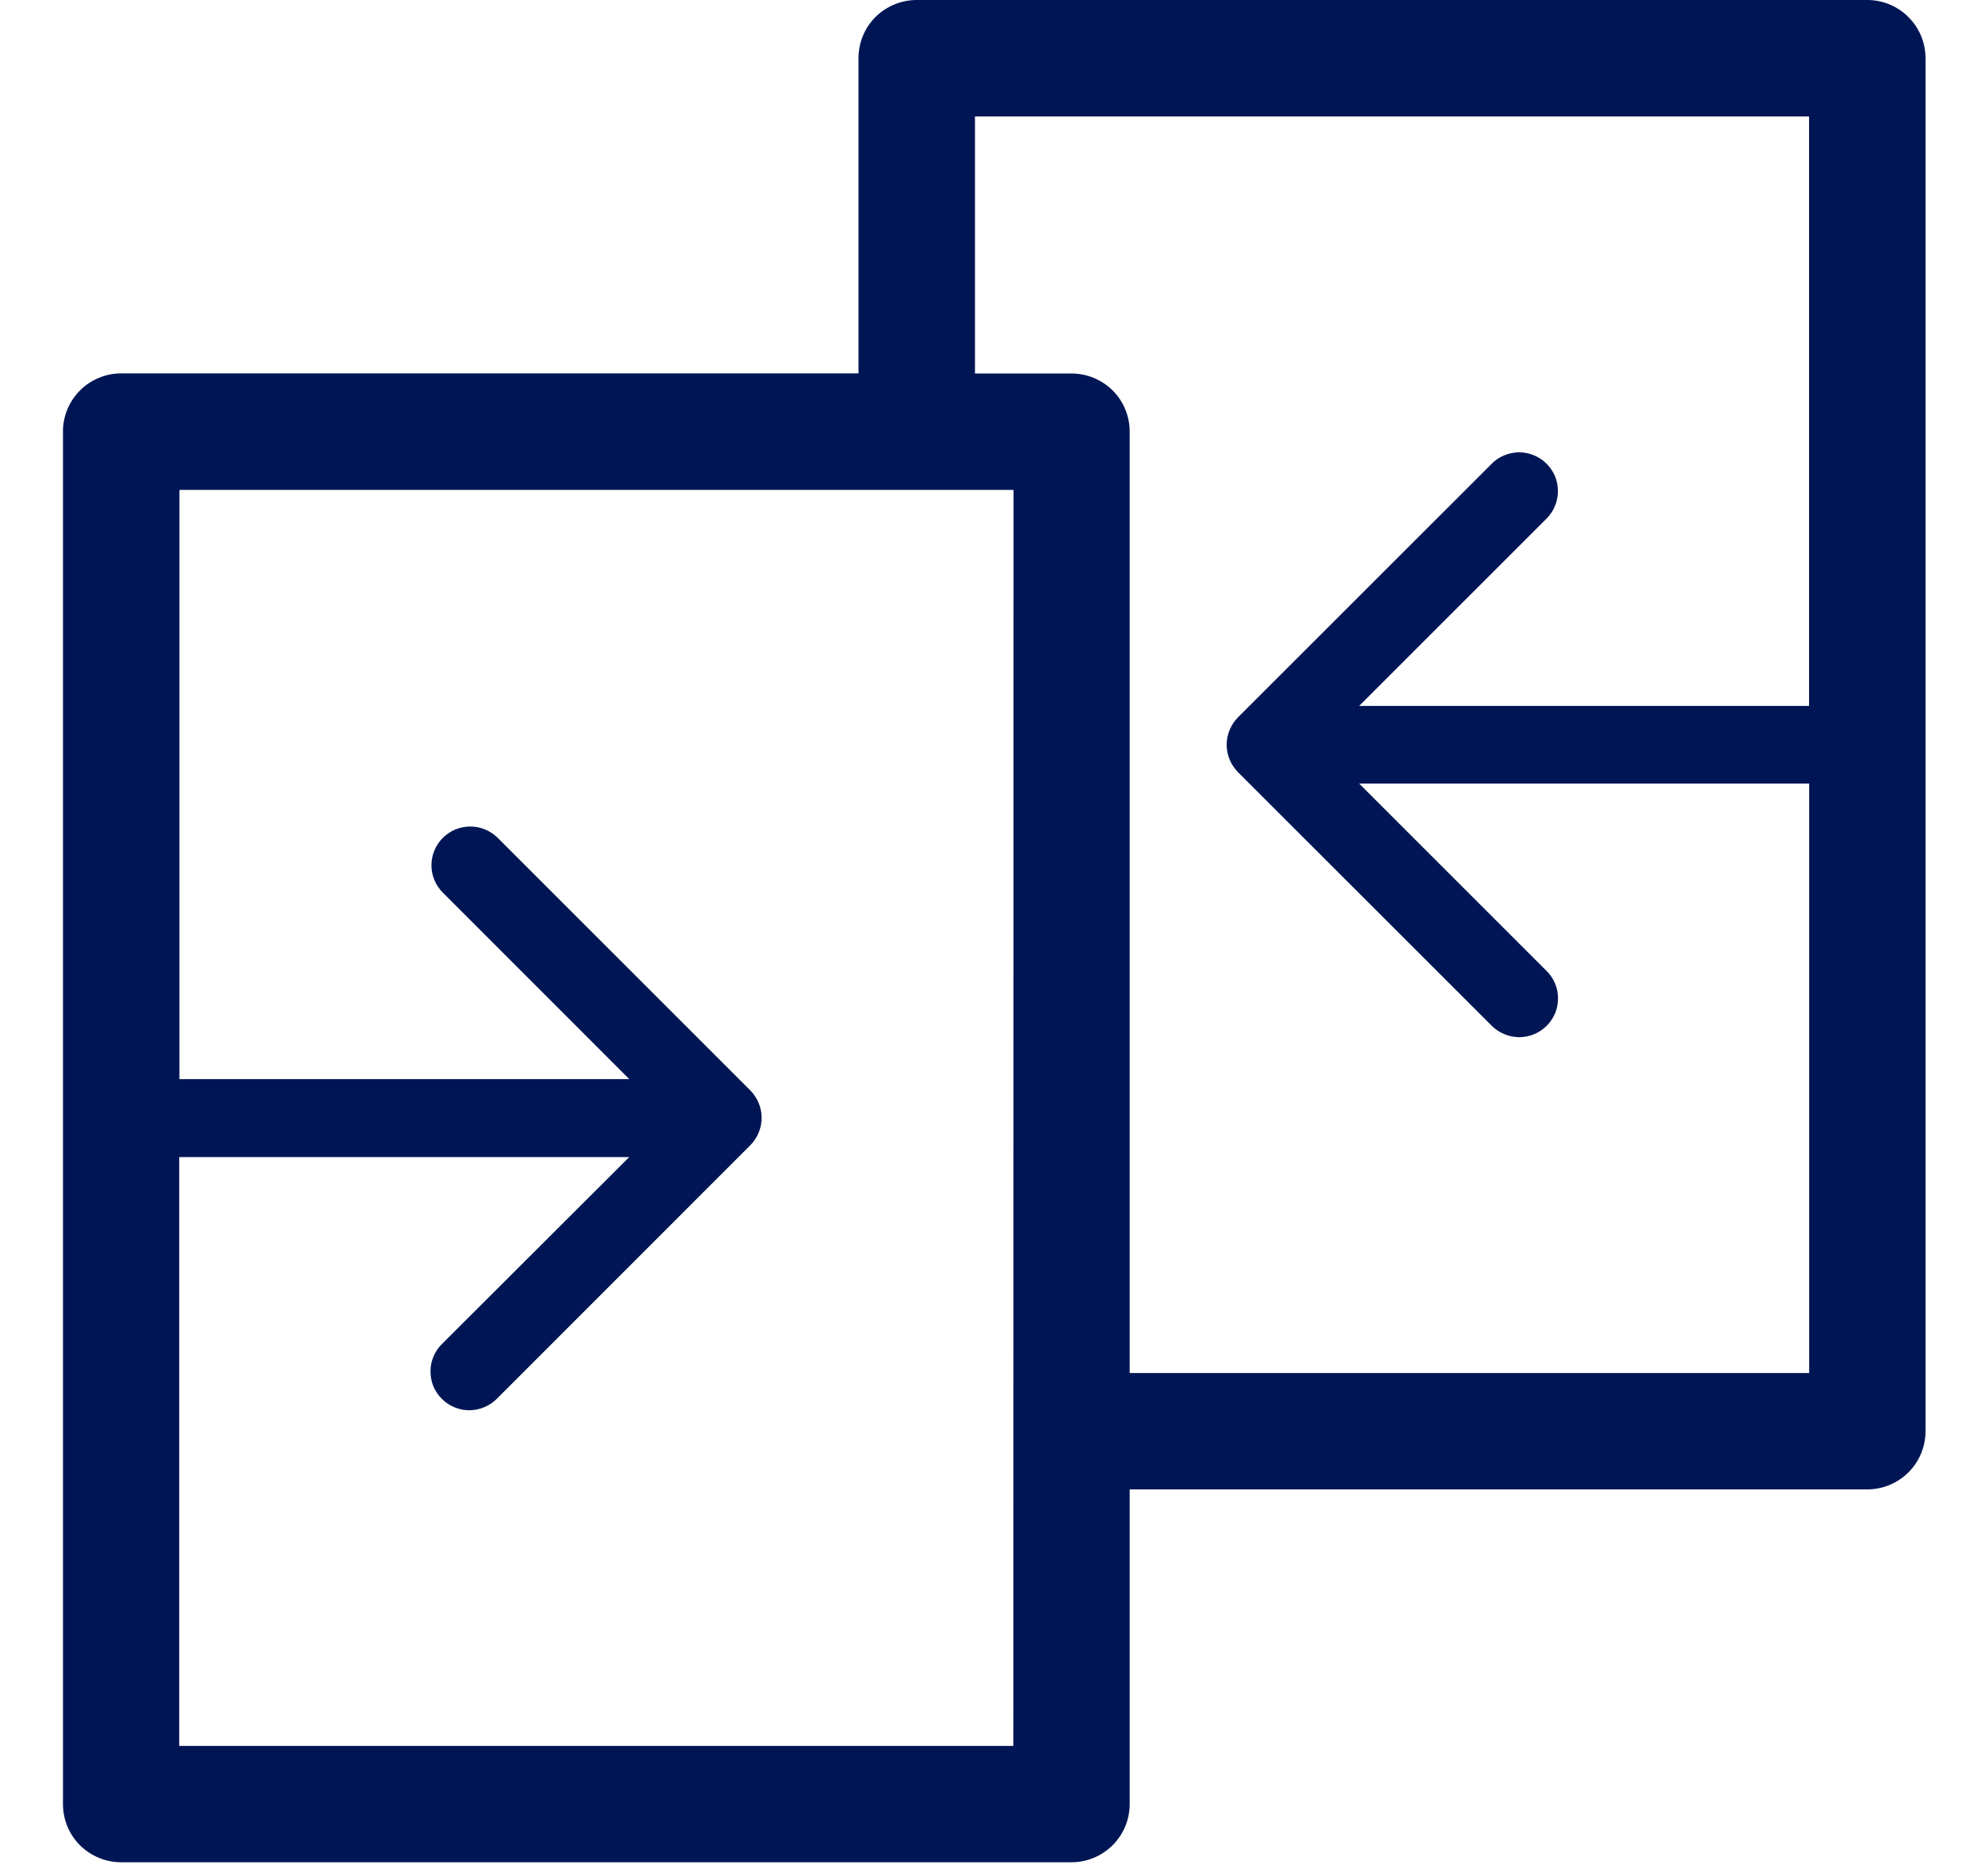 <svg width="19" height="18" viewBox="0 0 19 18" fill="none" xmlns="http://www.w3.org/2000/svg">
<path d="M17.91 0H8.792C8.644 0 8.502 0.059 8.397 0.163C8.292 0.268 8.234 0.41 8.234 0.558V3.582H1.162C1.088 3.582 1.016 3.596 0.948 3.625C0.88 3.653 0.818 3.694 0.767 3.746C0.715 3.798 0.674 3.859 0.646 3.927C0.618 3.995 0.603 4.068 0.604 4.141V17.307C0.604 17.455 0.662 17.597 0.767 17.702C0.872 17.806 1.014 17.865 1.162 17.865H10.277C10.425 17.865 10.566 17.806 10.671 17.702C10.776 17.597 10.835 17.455 10.835 17.307V14.288H17.91C18.058 14.288 18.199 14.229 18.304 14.125C18.409 14.02 18.468 13.878 18.468 13.73V0.558C18.468 0.41 18.409 0.268 18.304 0.164C18.2 0.059 18.058 0 17.91 0ZM9.719 16.749H1.719V11.1H6.035L4.243 12.889C4.207 12.923 4.179 12.964 4.159 13.01C4.139 13.055 4.129 13.104 4.129 13.153C4.128 13.203 4.138 13.252 4.156 13.298C4.175 13.343 4.203 13.385 4.238 13.42C4.273 13.455 4.314 13.482 4.36 13.501C4.406 13.52 4.455 13.529 4.504 13.529C4.554 13.528 4.602 13.518 4.648 13.498C4.693 13.479 4.734 13.451 4.769 13.415L7.196 10.987C7.265 10.917 7.305 10.822 7.305 10.723C7.305 10.625 7.265 10.53 7.196 10.46L4.769 8.033C4.698 7.965 4.604 7.928 4.507 7.929C4.409 7.93 4.316 7.969 4.247 8.038C4.178 8.107 4.139 8.2 4.138 8.297C4.137 8.395 4.175 8.489 4.243 8.559L6.035 10.352H1.721V4.7H9.721L9.719 16.749ZM10.835 13.172V4.141C10.835 3.993 10.777 3.851 10.672 3.746C10.567 3.642 10.425 3.583 10.277 3.583H9.351V1.117H17.351V6.772H13.036L14.829 4.979C14.864 4.945 14.893 4.904 14.912 4.858C14.932 4.813 14.942 4.764 14.942 4.715C14.943 4.665 14.933 4.616 14.915 4.57C14.896 4.525 14.868 4.483 14.833 4.448C14.798 4.413 14.757 4.386 14.711 4.367C14.665 4.348 14.616 4.339 14.567 4.339C14.518 4.34 14.469 4.35 14.423 4.37C14.378 4.389 14.337 4.417 14.303 4.453L11.874 6.881C11.805 6.951 11.765 7.046 11.765 7.144C11.765 7.243 11.805 7.338 11.874 7.408L14.303 9.836C14.338 9.872 14.379 9.9 14.424 9.919C14.47 9.939 14.518 9.949 14.568 9.95C14.617 9.95 14.666 9.941 14.712 9.922C14.758 9.903 14.799 9.876 14.834 9.841C14.869 9.806 14.897 9.764 14.916 9.719C14.934 9.673 14.944 9.624 14.943 9.574C14.943 9.525 14.933 9.476 14.913 9.431C14.893 9.385 14.865 9.344 14.829 9.31L13.036 7.517H17.352V13.172H10.835Z" fill="#001654"/>
</svg>
